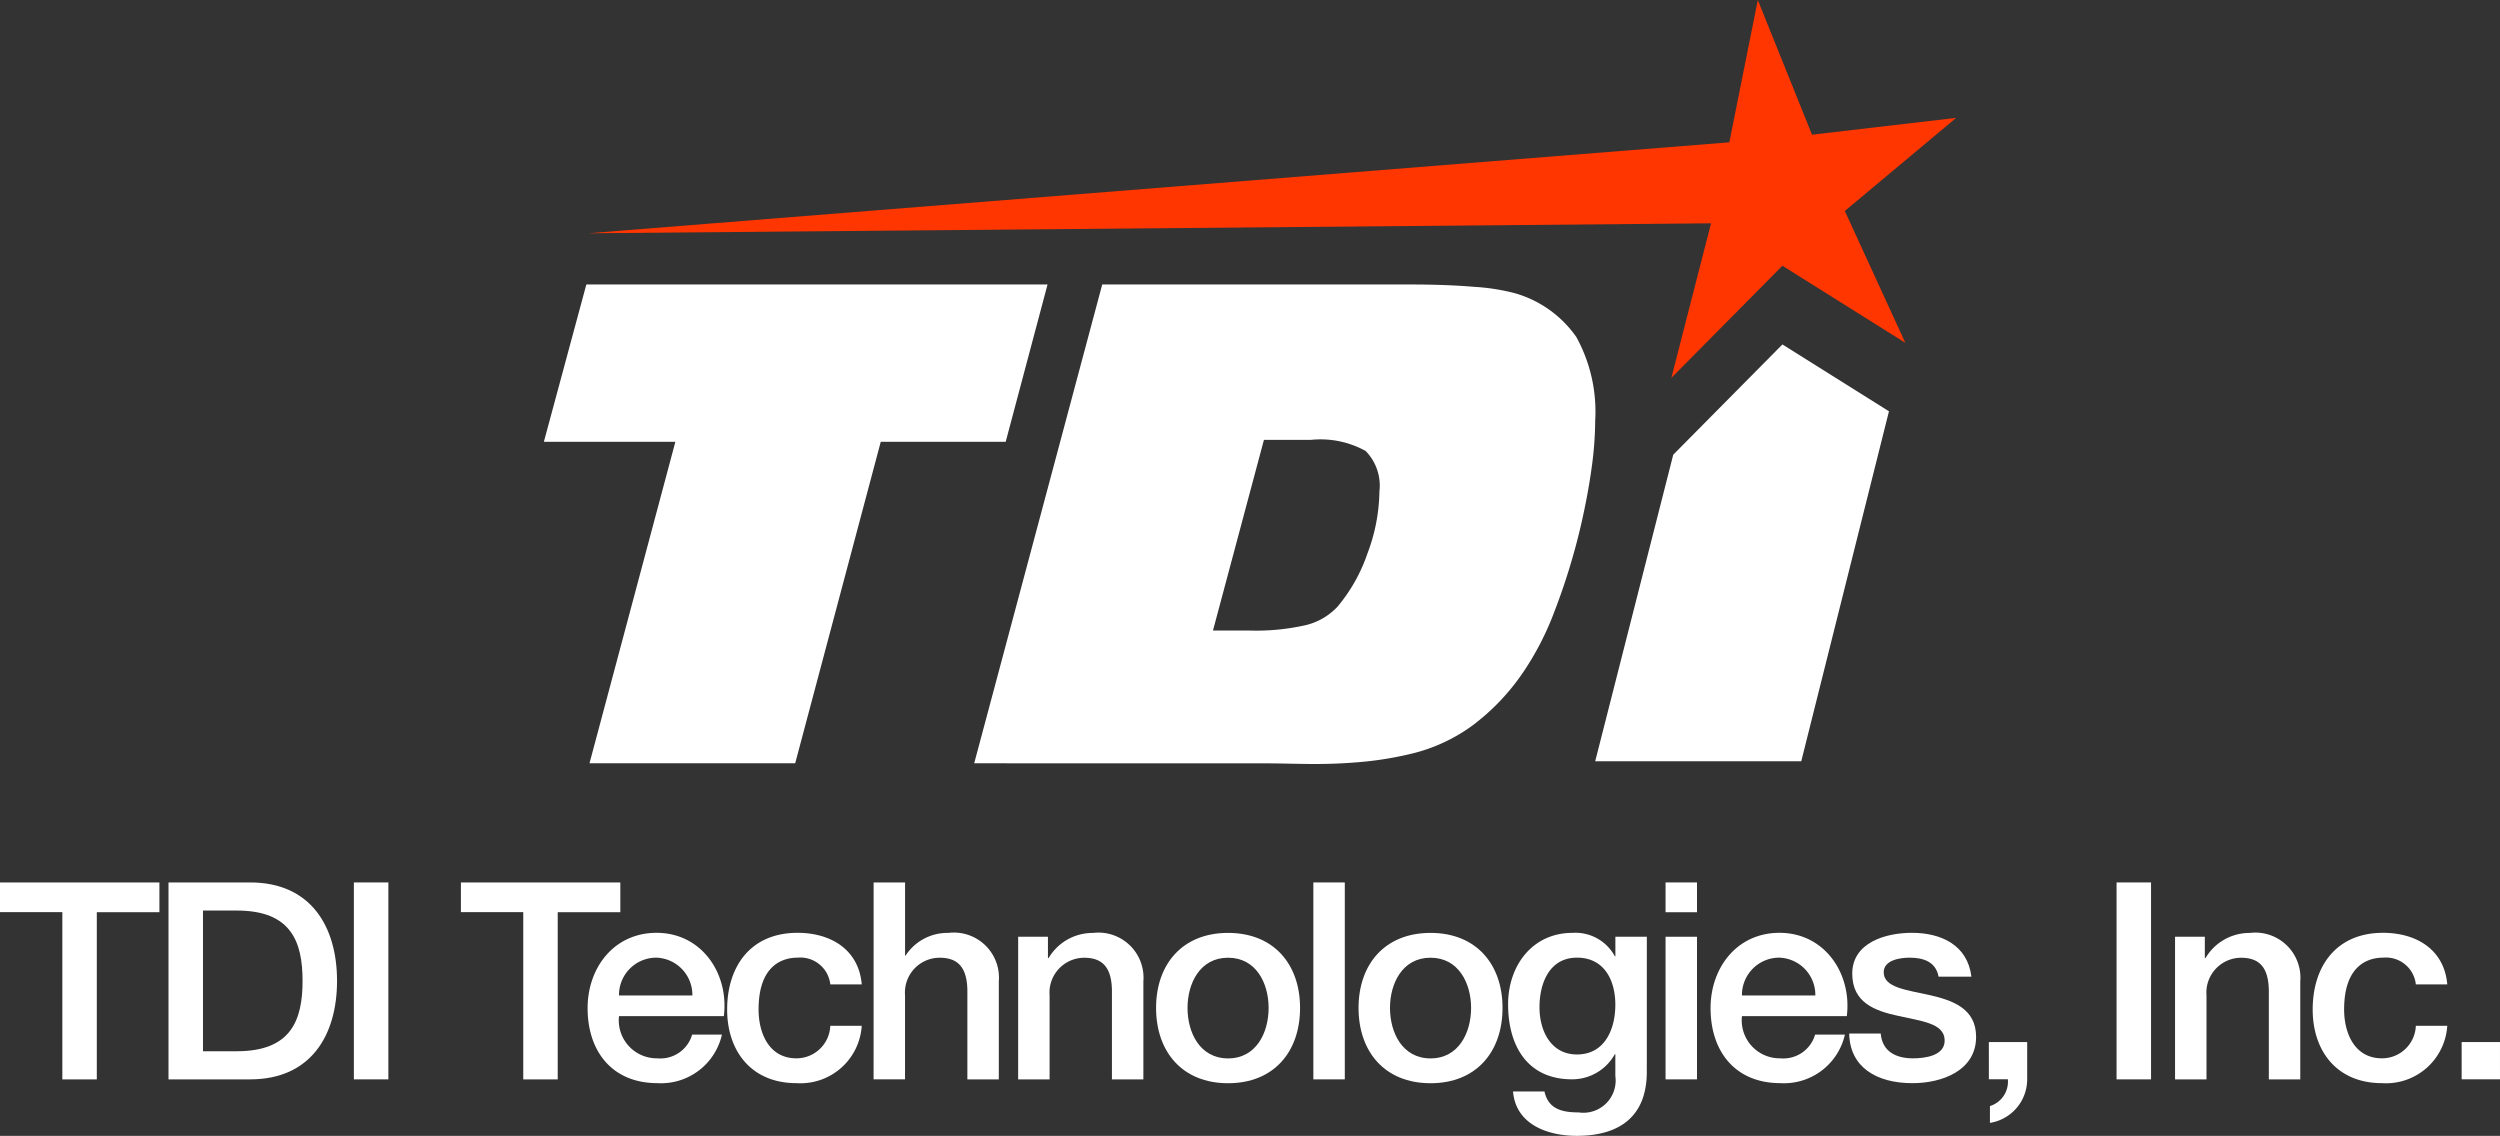 <svg xmlns="http://www.w3.org/2000/svg" width="158" height="71.785" viewBox="0 0 158 71.785">
  <rect x="0" y="0" width="158" height="71.785" fill="#333333" stroke="none"/>
  <g id="Group_1379" data-name="Group 1379" transform="translate(325.365 -319.187)">
    <g id="Group_1322" data-name="Group 1322" transform="translate(-290.995 337.166)">
      <path id="Path_4244" data-name="Path 4244" d="M-232.325,366.659l-5.408,20.32h-13l5.428-20.32h-8.311l2.684-9.941h29.148l-2.645,9.941Z" transform="translate(253.619 -356.718)" fill="#fff"/>
      <path id="Path_4245" data-name="Path 4245" d="M-196.842,386.979l8.092-30.261h19.425q2.327,0,4.076.149a13.341,13.341,0,0,1,2.525.388,7.115,7.115,0,0,1,3.937,2.783,9.785,9.785,0,0,1,1.193,5.269,22.5,22.5,0,0,1-.229,3.022q-.229,1.669-.666,3.578a40.83,40.83,0,0,1-1.69,5.5,18.16,18.16,0,0,1-2.028,3.907,14.039,14.039,0,0,1-3.162,3.29,10.8,10.8,0,0,1-3.8,1.76,22.046,22.046,0,0,1-2.892.5,32.172,32.172,0,0,1-3.37.159q-.5,0-1.462-.02t-1.441-.02Zm15.091-8.39h2.286a14.186,14.186,0,0,0,3.609-.348,4.065,4.065,0,0,0,1.979-1.163,10.521,10.521,0,0,0,1.889-3.36,11.431,11.431,0,0,0,.756-3.917,3.13,3.13,0,0,0-.875-2.564,5.912,5.912,0,0,0-3.44-.7h-2.983Z" transform="translate(224.041 -356.718)" fill="#fff"/>
    </g>
    <path id="Path_4246" data-name="Path 4246" d="M-170.429,327.7l9.11-1.063-7.037,5.883,3.826,8.336-7.77-4.874-7.018,7.088,2.507-9.769-70.971.63,72.127-5.749,1.8-8.993Z" transform="translate(-40.417 0)" fill="#ff3600"/>
    <path id="Path_4247" data-name="Path 4247" d="M-103.081,364.63l-6.9,6.968-4.932,19.373h13.023l5.542-22.116Z" transform="translate(-109.635 -23.674)" fill="#fff"/>
    <g id="Group_1323" data-name="Group 1323" transform="translate(-325.366 374.952)">
      <path id="Path_4248" data-name="Path 4248" d="M-325.366,435.6h10.076v1.883h-3.957v10.564h-2.178V437.478h-3.94Z" transform="translate(325.366 -435.595)" fill="#fff"/>
      <path id="Path_4249" data-name="Path 4249" d="M-303.132,435.6h5.16c3.835,0,5.491,2.789,5.491,6.223s-1.656,6.223-5.491,6.223h-5.16Zm2.179,10.668h2.144c3.418,0,4.149-1.952,4.149-4.445s-.732-4.446-4.149-4.446h-2.144Z" transform="translate(313.783 -435.595)" fill="#fff"/>
      <path id="Path_4250" data-name="Path 4250" d="M-278.678,435.6h2.18v12.446h-2.18Z" transform="translate(301.044 -435.595)" fill="#fff"/>
      <path id="Path_4251" data-name="Path 4251" d="M-264.556,435.6h10.075v1.883h-3.957v10.564h-2.178V437.478h-3.94Z" transform="translate(293.687 -435.595)" fill="#fff"/>
      <path id="Path_4252" data-name="Path 4252" d="M-245.861,447.518a2.4,2.4,0,0,0,2.423,2.667,2.089,2.089,0,0,0,2.2-1.5h1.883a3.947,3.947,0,0,1-4.08,3.069c-2.823,0-4.41-1.971-4.41-4.742,0-2.562,1.673-4.759,4.358-4.759,2.841,0,4.585,2.562,4.253,5.264Zm4.637-1.307a2.356,2.356,0,0,0-2.266-2.388,2.356,2.356,0,0,0-2.371,2.388Z" transform="translate(284.983 -439.064)" fill="#fff"/>
      <path id="Path_4253" data-name="Path 4253" d="M-222.914,445.513a1.905,1.905,0,0,0-2.057-1.691c-1.029,0-2.476.54-2.476,3.277,0,1.5.662,3.086,2.388,3.086a2.141,2.141,0,0,0,2.145-2.057h1.987a3.88,3.88,0,0,1-4.131,3.626c-2.824,0-4.375-2.005-4.375-4.655,0-2.719,1.482-4.846,4.446-4.846,2.092,0,3.869,1.045,4.061,3.26Z" transform="translate(275.39 -439.064)" fill="#fff"/>
      <path id="Path_4254" data-name="Path 4254" d="M-210.109,435.6h1.987v4.62h.035a3.155,3.155,0,0,1,2.7-1.43,2.85,2.85,0,0,1,3.19,3.068v6.188h-1.987v-5.666c-.035-1.411-.593-2.022-1.761-2.022a2.2,2.2,0,0,0-2.179,2.371v5.316h-1.987Z" transform="translate(265.323 -435.595)" fill="#fff"/>
      <path id="Path_4255" data-name="Path 4255" d="M-191.04,442.5h1.882v1.326l.035.035a3.227,3.227,0,0,1,2.806-1.6,2.85,2.85,0,0,1,3.19,3.068v6.188h-1.987v-5.666c-.035-1.411-.593-2.022-1.761-2.022a2.2,2.2,0,0,0-2.179,2.371v5.317h-1.987Z" transform="translate(255.389 -439.064)" fill="#fff"/>
      <path id="Path_4256" data-name="Path 4256" d="M-172.846,447c0-2.755,1.656-4.742,4.55-4.742s4.55,1.987,4.55,4.742c0,2.771-1.656,4.759-4.55,4.759S-172.846,449.767-172.846,447Zm7.113,0c0-1.552-.785-3.173-2.563-3.173s-2.562,1.621-2.562,3.173c0,1.569.784,3.19,2.562,3.19S-165.733,448.565-165.733,447Z" transform="translate(245.911 -439.064)" fill="#fff"/>
      <path id="Path_4257" data-name="Path 4257" d="M-152.1,435.6h1.987v12.446H-152.1Z" transform="translate(235.105 -435.595)" fill="#fff"/>
      <path id="Path_4258" data-name="Path 4258" d="M-146.135,447c0-2.755,1.656-4.742,4.55-4.742s4.55,1.987,4.55,4.742c0,2.771-1.656,4.759-4.55,4.759S-146.135,449.767-146.135,447Zm7.113,0c0-1.552-.785-3.173-2.563-3.173s-2.562,1.621-2.562,3.173c0,1.569.784,3.19,2.562,3.19S-139.022,448.565-139.022,447Z" transform="translate(231.996 -439.064)" fill="#fff"/>
      <path id="Path_4259" data-name="Path 4259" d="M-117.642,451.04c0,2.7-1.587,4.044-4.428,4.044-1.813,0-3.853-.7-4.027-2.806h1.987c.244,1.133,1.15,1.325,2.162,1.325a2.038,2.038,0,0,0,2.318-2.3v-1.377h-.034a3.086,3.086,0,0,1-2.7,1.586c-2.859,0-4.044-2.162-4.044-4.742,0-2.423,1.516-4.515,4.079-4.515a2.833,2.833,0,0,1,2.667,1.481h.034V442.5h1.988Zm-1.988-4.237c0-1.551-.7-2.98-2.423-2.98-1.761,0-2.371,1.638-2.371,3.137,0,1.482.715,2.981,2.371,2.981C-120.293,449.941-119.631,448.337-119.631,446.8Z" transform="translate(221.721 -439.064)" fill="#fff"/>
      <path id="Path_4260" data-name="Path 4260" d="M-105.632,435.6h1.987v1.883h-1.987Zm0,3.433h1.987v9.013h-1.987Z" transform="translate(210.896 -435.595)" fill="#fff"/>
      <path id="Path_4261" data-name="Path 4261" d="M-97.713,447.518a2.4,2.4,0,0,0,2.423,2.667,2.089,2.089,0,0,0,2.2-1.5h1.883a3.947,3.947,0,0,1-4.08,3.069c-2.824,0-4.41-1.971-4.41-4.742,0-2.562,1.673-4.759,4.357-4.759,2.842,0,4.585,2.562,4.254,5.264Zm4.637-1.307a2.356,2.356,0,0,0-2.266-2.388,2.356,2.356,0,0,0-2.371,2.388Z" transform="translate(207.806 -439.064)" fill="#fff"/>
      <path id="Path_4262" data-name="Path 4262" d="M-79.409,448.617c.1,1.15.976,1.569,2.04,1.569.749,0,2.057-.157,2-1.186-.052-1.045-1.5-1.168-2.945-1.5-1.464-.314-2.894-.836-2.894-2.667,0-1.969,2.127-2.58,3.765-2.58,1.848,0,3.521.767,3.766,2.771h-2.074c-.174-.941-.959-1.2-1.831-1.2-.575,0-1.638.14-1.638.924,0,.976,1.464,1.116,2.929,1.447,1.447.332,2.911.854,2.911,2.632,0,2.145-2.162,2.929-4.027,2.929-2.267,0-3.957-1.012-3.993-3.138Z" transform="translate(198.271 -439.064)" fill="#fff"/>
      <path id="Path_4263" data-name="Path 4263" d="M-62.981,456.663h2.423v2.354a2.789,2.789,0,0,1-2.354,2.754v-1.063a1.616,1.616,0,0,0,1.133-1.692h-1.2Z" transform="translate(188.677 -446.57)" fill="#fff"/>
      <path id="Path_4264" data-name="Path 4264" d="M-46.132,435.6h2.179v12.446h-2.179Z" transform="translate(179.9 -435.595)" fill="#fff"/>
      <path id="Path_4265" data-name="Path 4265" d="M-38.416,442.5h1.882v1.326l.036.035a3.227,3.227,0,0,1,2.806-1.6,2.85,2.85,0,0,1,3.19,3.068v6.188h-1.987v-5.666c-.034-1.411-.593-2.022-1.761-2.022a2.2,2.2,0,0,0-2.179,2.371v5.317h-1.987Z" transform="translate(175.88 -439.064)" fill="#fff"/>
      <path id="Path_4266" data-name="Path 4266" d="M-13.738,445.513a1.9,1.9,0,0,0-2.057-1.691c-1.029,0-2.476.54-2.476,3.277,0,1.5.663,3.086,2.389,3.086a2.14,2.14,0,0,0,2.144-2.057h1.987a3.88,3.88,0,0,1-4.131,3.626c-2.824,0-4.375-2.005-4.375-4.655,0-2.719,1.481-4.846,4.445-4.846,2.092,0,3.87,1.045,4.061,3.26Z" transform="translate(166.42 -439.064)" fill="#fff"/>
      <path id="Path_4267" data-name="Path 4267" d="M-.605,456.663H1.818v2.354H-.605Z" transform="translate(156.182 -446.57)" fill="#fff"/>
    </g>
  </g>
</svg>
